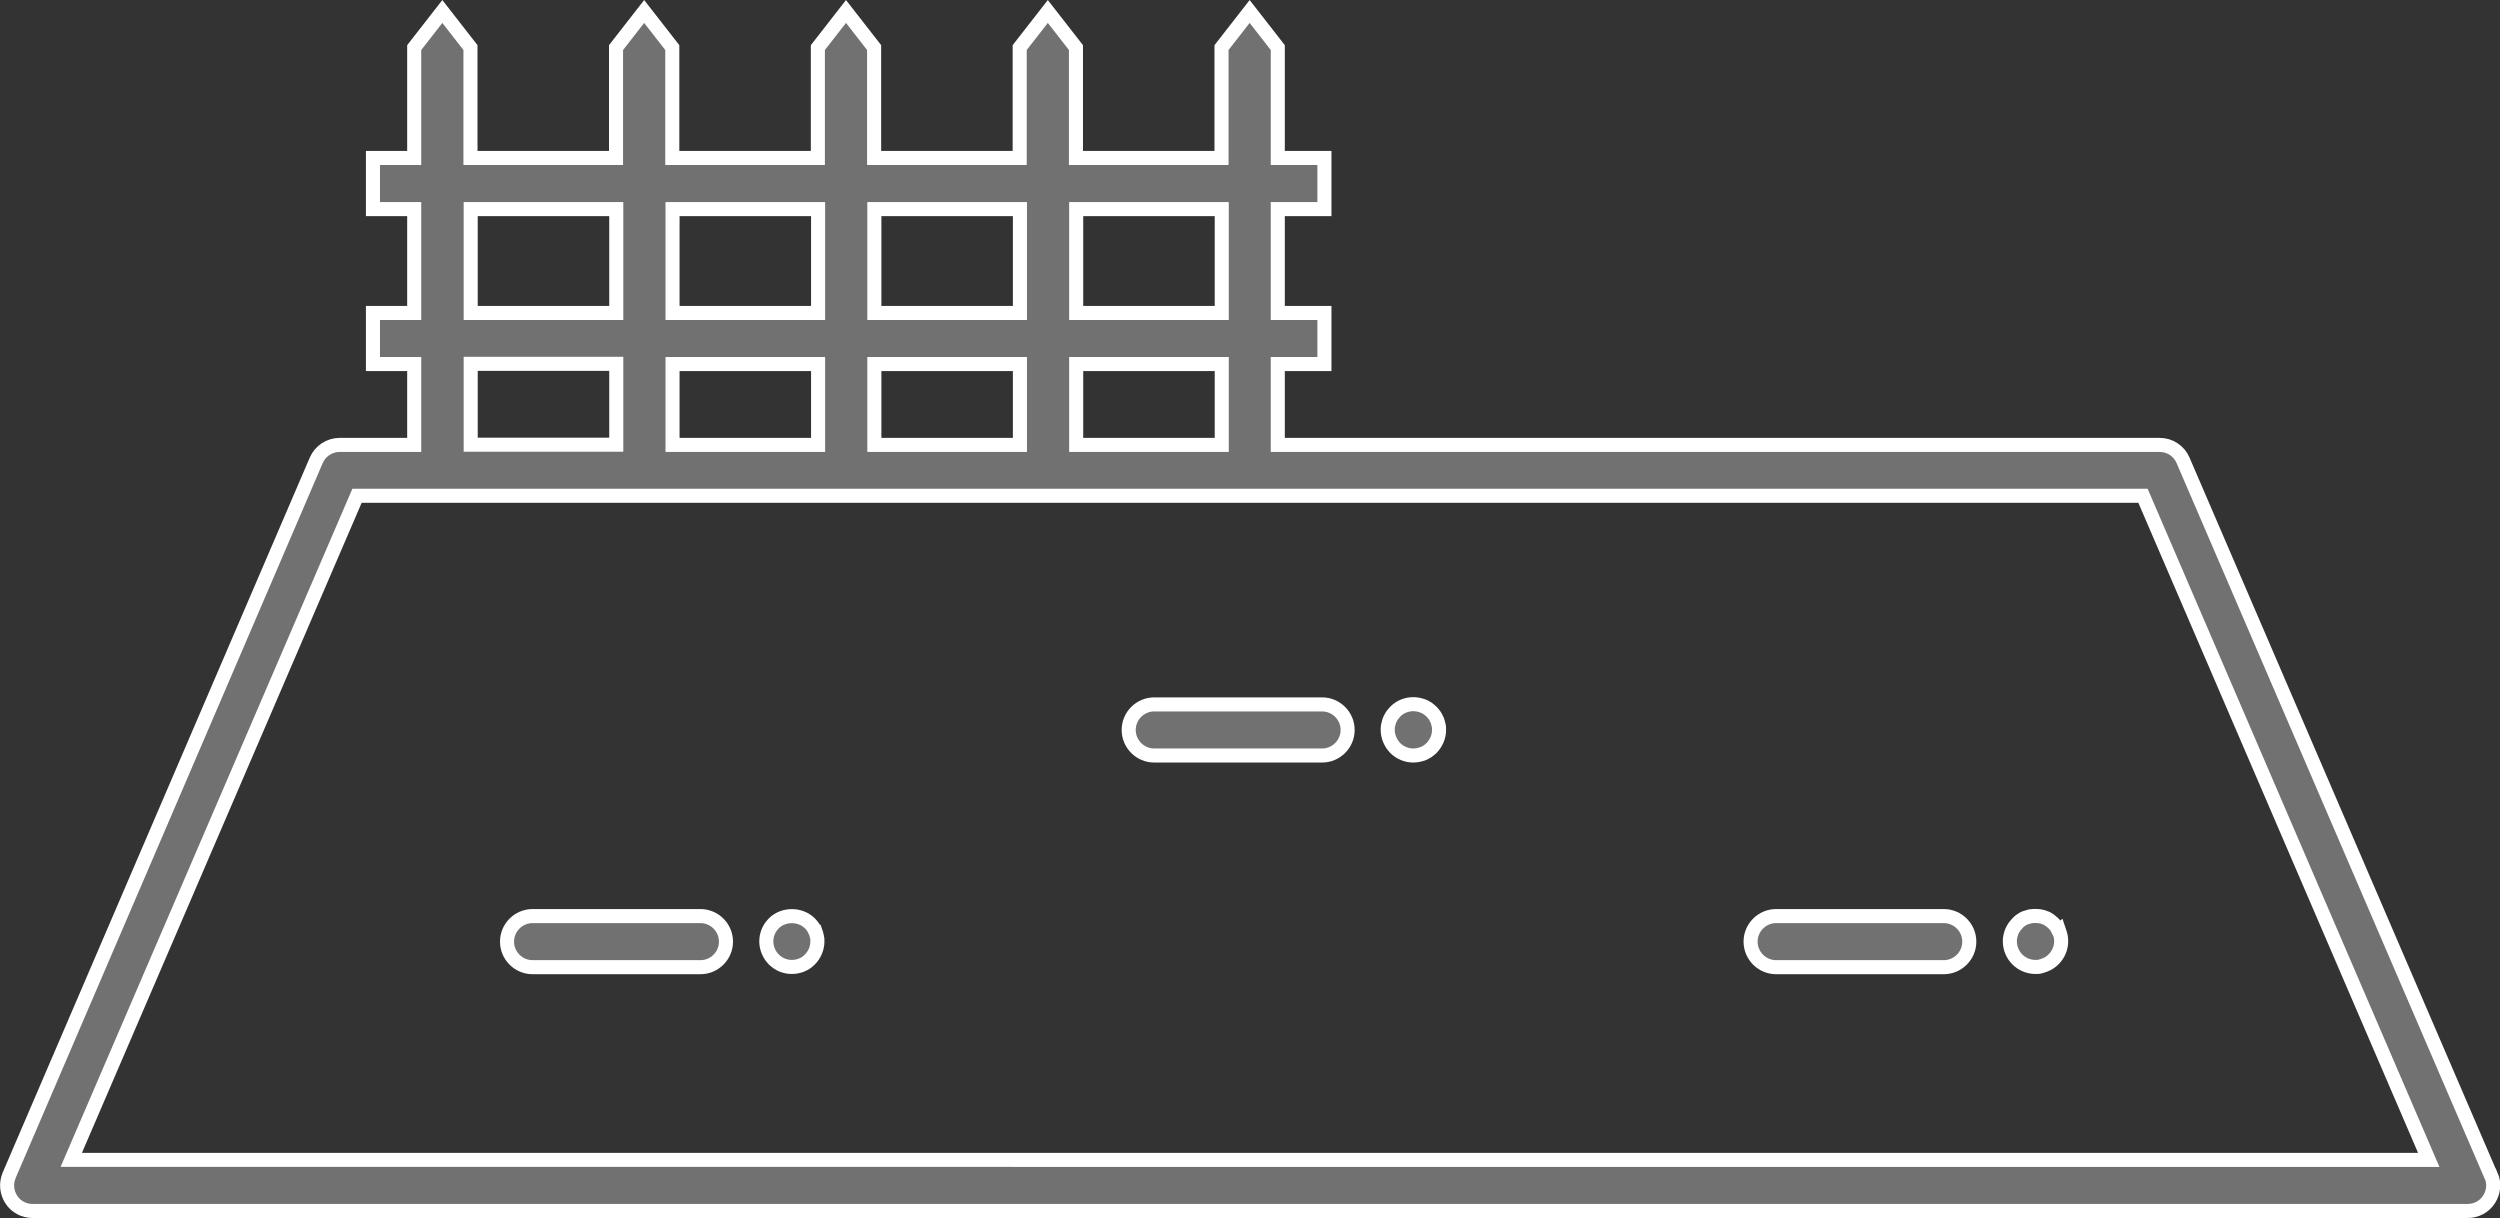 <?xml version="1.0" encoding="UTF-8"?><svg id="_レイヤー_2" xmlns="http://www.w3.org/2000/svg" viewBox="0 0 106.65 51.96"><rect x="0" y="0" width="106.65" height="51.96" fill="#333333" stroke="none"/><defs><style>.cls-1{fill:#727171;stroke:#fff;stroke-miterlimit:10;stroke-width:.6px;}</style></defs><g id="_1366px"><g><path class="cls-1" d="M106.26,50.14l-13.13-30.5c-.17-.4-.56-.66-1-.66H54.51v-3.45h1.99v-2.18h-1.99v-4.43h1.99v-2.18h-1.99V2.03l-1.2-1.54-1.2,1.54V6.74h-6.21V2.03l-1.2-1.54-1.2,1.54V6.74h-6.21V2.03l-1.2-1.54-1.2,1.54V6.74h-6.21V2.03l-1.2-1.54-1.2,1.54V6.74h-6.21V2.03l-1.2-1.54-1.2,1.54V6.74h-1.76v2.18h1.76v4.43h-1.76v2.18h1.76v3.45h-3.18c-.43,0-.83,.26-1,.66L.39,50.14c-.14,.34-.11,.72,.09,1.03s.54,.49,.91,.49H105.27c.37,0,.71-.18,.91-.49s.24-.69,.09-1.03ZM52.12,18.98h-6.21v-3.45h6.21v3.45Zm-23.43,0v-3.45h6.21v3.45h-6.21Zm8.61-3.45h6.21v3.45h-6.21v-3.45Zm14.82-6.61v4.43h-6.21v-4.43h6.21Zm-8.61,0v4.43h-6.21v-4.43h6.21Zm-8.61,0v4.43h-6.21v-4.43h6.21Zm-14.82,.05v-.05h6.21v4.43h-6.21v-4.38Zm0,6.55h6.21v3.45h-6.21v-3.45ZM3.04,49.48L15.23,21.15H91.42l12.19,28.33H3.04Z"/><path class="cls-1" d="M29.88,39.08h-7.16c-.6,0-1.09,.49-1.09,1.09s.49,1.09,1.09,1.09h7.16c.6,0,1.09-.49,1.09-1.09s-.49-1.09-1.09-1.09Z"/><path class="cls-1" d="M34.79,39.75c-.03-.07-.07-.13-.1-.19-.04-.06-.09-.12-.14-.17-.41-.41-1.13-.41-1.54,0-.05,.05-.09,.11-.14,.17-.04,.06-.07,.12-.1,.19-.02,.06-.05,.13-.06,.2-.01,.07-.02,.14-.02,.21,0,.28,.12,.57,.32,.77,.21,.21,.48,.32,.77,.32s.57-.11,.77-.32c.2-.2,.32-.48,.32-.77,0-.07,0-.14-.02-.21-.01-.07-.04-.14-.06-.2Z"/><path class="cls-1" d="M56.4,30.05h-7.16c-.6,0-1.09,.49-1.09,1.09s.49,1.09,1.09,1.09h7.16c.6,0,1.09-.49,1.09-1.09s-.49-1.09-1.09-1.09Z"/><path class="cls-1" d="M61.31,30.72c-.03-.07-.07-.13-.1-.19-.04-.06-.09-.11-.14-.17-.05-.05-.11-.09-.17-.14-.06-.04-.12-.07-.19-.1-.07-.02-.14-.05-.21-.06-.35-.07-.73,.04-.98,.3-.05,.05-.09,.11-.14,.17-.04,.06-.07,.12-.1,.19-.02,.06-.05,.14-.06,.21-.02,.06-.02,.14-.02,.21,0,.28,.12,.56,.32,.77,.2,.2,.48,.32,.77,.32,.07,0,.15-.01,.21-.02,.07-.01,.14-.04,.21-.06,.06-.03,.13-.06,.19-.1,.06-.04,.11-.09,.17-.14,.2-.21,.32-.48,.32-.77,0-.07,0-.15-.02-.21-.01-.07-.04-.14-.06-.21Z"/><path class="cls-1" d="M82.92,39.08h-7.15c-.6,0-1.09,.49-1.09,1.09s.49,1.09,1.09,1.09h7.15c.6,0,1.09-.49,1.09-1.09s-.49-1.09-1.09-1.09Z"/><path class="cls-1" d="M87.84,39.75c-.03-.06-.07-.13-.1-.19-.04-.06-.09-.12-.14-.17-.05-.05-.11-.09-.17-.14-.06-.04-.12-.08-.19-.1-.07-.03-.14-.05-.21-.06-.14-.02-.28-.02-.42,0-.07,.02-.14,.04-.2,.06-.07,.02-.13,.06-.19,.1-.06,.04-.11,.08-.16,.14-.05,.05-.09,.11-.14,.17-.04,.06-.07,.12-.1,.19-.02,.06-.05,.13-.06,.2-.02,.07-.02,.14-.02,.21,0,.29,.12,.57,.32,.77,.2,.2,.48,.32,.77,.32,.07,0,.15,0,.21-.02,.07-.02,.14-.04,.21-.07,.06-.02,.13-.06,.19-.1,.06-.04,.11-.08,.17-.14,.2-.2,.32-.48,.32-.77,0-.07-.01-.14-.02-.21-.01-.07-.04-.14-.06-.2Z"/></g></g></svg>